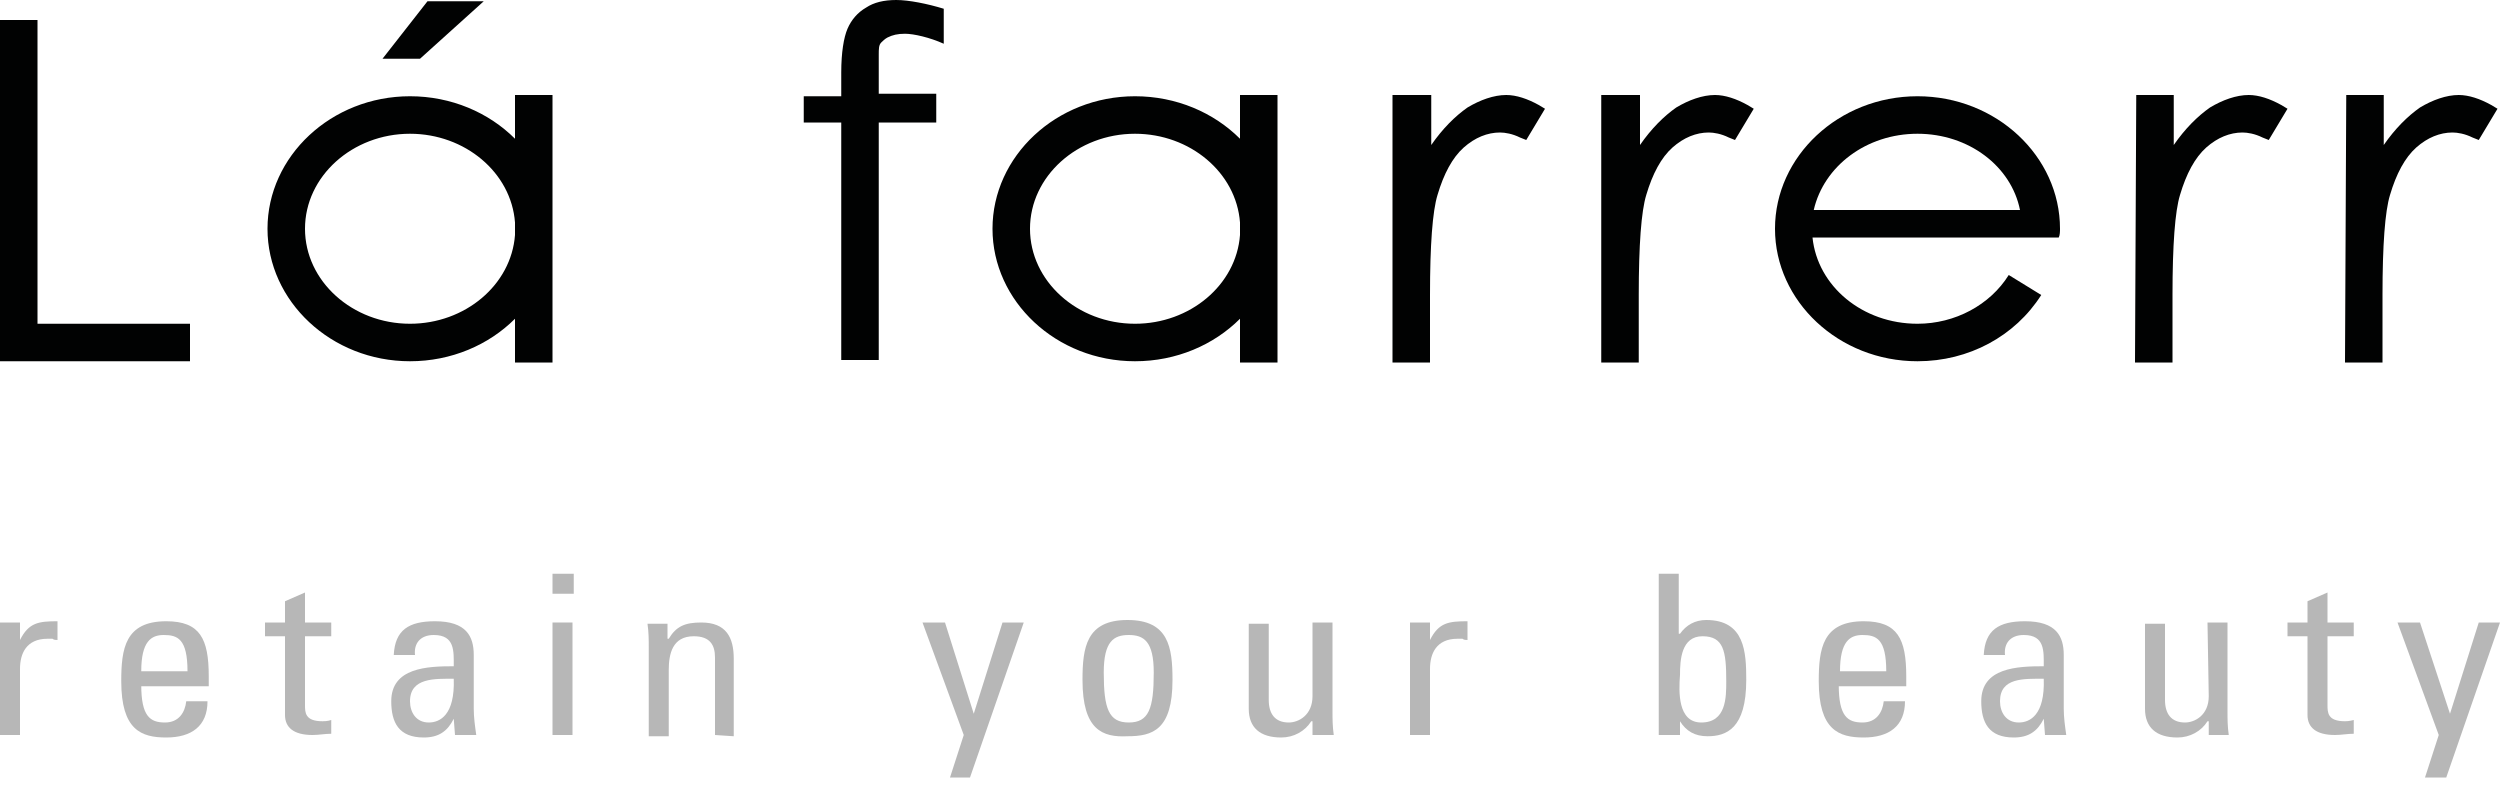 <?xml version="1.0" encoding="utf-8"?>
<!-- Generator: Adobe Illustrator 25.2.0, SVG Export Plug-In . SVG Version: 6.00 Build 0)  -->
<svg version="1.1" id="Layer_1" xmlns="http://www.w3.org/2000/svg" xmlns:xlink="http://www.w3.org/1999/xlink" x="0px" y="0px"
	 viewBox="0 0 200 63" style="enable-background:new 0 0 200 63;" xml:space="preserve">
<style type="text/css">
	.st0{fill:#010202;}
	.st1{fill-rule:evenodd;clip-rule:evenodd;fill:#010202;}
	.st2{fill:#B7B7B7;}
</style>
<path class="st0" d="M111.4,7.6h3.1v4c0.9-1.3,1.9-2.3,2.9-3c1-0.6,2.1-1,3.1-1c0.8,0,1.7,0.3,2.6,0.8l0.5,0.3l-1.5,2.5l-0.5-0.2
	c-0.6-0.3-1.2-0.4-1.6-0.4c-1,0-2,0.4-2.9,1.2c-0.9,0.8-1.6,2.1-2.1,3.8c-0.4,1.3-0.6,4-0.6,8v5.4h-3V7.6L111.4,7.6z"/>
<path class="st0" d="M128.2,7.6h3v4c0.9-1.3,1.9-2.3,2.9-3c1-0.6,2.1-1,3.1-1c0.8,0,1.7,0.3,2.6,0.8l0.5,0.3l-1.5,2.5l-0.5-0.2
	c-0.6-0.3-1.2-0.4-1.6-0.4c-1,0-2,0.4-2.9,1.2c-0.9,0.8-1.6,2.1-2.1,3.8c-0.4,1.3-0.6,4-0.6,8v5.4h-3V7.6z"/>
<path class="st0" d="M170.9,7.6h3v4c0.9-1.3,1.9-2.3,2.9-3c1-0.6,2.1-1,3.1-1c0.8,0,1.7,0.3,2.6,0.8l0.5,0.3l-1.5,2.5l-0.5-0.2
	c-0.6-0.3-1.2-0.4-1.6-0.4c-1,0-2,0.4-2.9,1.2c-0.9,0.8-1.6,2.1-2.1,3.8c-0.4,1.3-0.6,4-0.6,8v5.4h-3L170.9,7.6L170.9,7.6z"/>
<path class="st0" d="M187.7,7.6h3v4c0.9-1.3,1.9-2.3,2.9-3c1-0.6,2.1-1,3.1-1c0.8,0,1.7,0.3,2.6,0.8l0.5,0.3l-1.5,2.5l-0.5-0.2
	c-0.6-0.3-1.2-0.4-1.6-0.4c-1,0-2,0.4-2.9,1.2c-0.9,0.8-1.6,2.1-2.1,3.8c-0.4,1.3-0.6,4-0.6,8v5.4h-3L187.7,7.6L187.7,7.6z"/>
<path class="st0" d="M75.5,0.7v2.8c-1.1-0.5-2.4-0.8-3.1-0.8c-0.6,0-1,0.1-1.4,0.3c-0.2,0.1-0.4,0.3-0.5,0.4c-0.2,0.2-0.2,0.5-0.2,1
	c0,0.4,0,1,0,1.7v1.4h4.6v2.3h-4.6v19h-3v-19h-3V7.7h3V5.8c0-1.6,0.2-2.8,0.5-3.5c0.3-0.7,0.8-1.3,1.5-1.7C69.9,0.2,70.7,0,71.7,0
	C72.7,0,74.2,0.3,75.5,0.7z"/>
<path class="st0" d="M15.3,28.9H0V1.6h3v24.3h12.2V28.9z"/>
<path class="st0" d="M41.2,7.6v3.5c-2.1-2.1-5.1-3.4-8.4-3.4c-6.3,0-11.4,4.8-11.4,10.6s5.1,10.6,11.4,10.6c3.3,0,6.3-1.3,8.4-3.4
	v3.5h3V7.6H41.2z M32.8,25.9c-4.6,0-8.4-3.4-8.4-7.6s3.8-7.6,8.4-7.6c4.4,0,8.1,3.1,8.4,7.1v1C40.9,22.8,37.2,25.9,32.8,25.9z"/>
<path class="st0" d="M99.2,7.6v3.5c-2.1-2.1-5.1-3.4-8.4-3.4c-6.3,0-11.4,4.8-11.4,10.6s5.1,10.6,11.4,10.6c3.3,0,6.3-1.3,8.4-3.4
	v3.5h3V7.6H99.2z M90.8,25.9c-4.6,0-8.4-3.4-8.4-7.6s3.8-7.6,8.4-7.6c4.4,0,8.1,3.1,8.4,7.1v1C98.9,22.8,95.2,25.9,90.8,25.9z"/>
<path class="st1" d="M38.7,0.1l-5.1,4.6h-3l3.6-4.6H38.7z"/>
<path class="st0" d="M164.8,18.3c0-5.8-5.1-10.6-11.4-10.6s-11.4,4.8-11.4,10.6c0,5.8,5.1,10.6,11.4,10.6c4.1,0,7.8-2,9.9-5.3
	l-2.6-1.6c-1.5,2.4-4.3,3.9-7.3,3.9c-4.4,0-8-3-8.4-6.9h18.7h1C164.8,18.8,164.8,18.5,164.8,18.3z M153.4,10.7
	c4.1,0,7.5,2.6,8.2,6.1h-16.5C145.9,13.3,149.3,10.7,153.4,10.7z"/>
<path class="st2" d="M1.6,51.2L1.6,51.2c0.7-1.4,1.5-1.5,3-1.5v1.5c-0.1,0-0.3,0-0.4-0.1c-0.1,0-0.3,0-0.4,0c-1.7,0-2.2,1.2-2.2,2.4
	v5.3H0v-9h1.6L1.6,51.2L1.6,51.2z"/>
<path class="st2" d="M11.3,54.8c0,2.5,0.7,3,1.9,3c1.1,0,1.6-0.8,1.7-1.7h1.7c0,2-1.3,2.9-3.3,2.9s-3.6-0.6-3.6-4.5
	c0-2.6,0.3-4.8,3.6-4.8c2.7,0,3.4,1.4,3.4,4.4v0.8H11.3L11.3,54.8z M15,53.7c0-2.6-0.8-2.9-1.9-2.9c-1,0-1.8,0.5-1.8,2.9H15z"/>
<path class="st2" d="M22.8,49.8v-1.7l1.6-0.7v2.4h2.1v1.1h-2.1v5.5c0,0.6,0,1.3,1.4,1.3c0.1,0,0.4,0,0.7-0.1v1.1
	c-0.5,0-1,0.1-1.5,0.1c-1.5,0-2.2-0.6-2.2-1.6v-6.3h-1.6v-1.1H22.8z"/>
<path class="st2" d="M36.3,57.5L36.3,57.5c-0.5,1-1.2,1.5-2.4,1.5c-2,0-2.6-1.2-2.6-2.9c0-2.7,2.9-2.8,5-2.8c0-1.2,0.1-2.5-1.6-2.5
	c-1.1,0-1.6,0.7-1.5,1.6h-1.7c0.1-2,1.2-2.7,3.3-2.7c2.5,0,3.1,1.2,3.1,2.7v4.3c0,0.7,0.1,1.4,0.2,2.1h-1.7L36.3,57.5L36.3,57.5z
	 M32.8,56.1c0,0.9,0.5,1.7,1.5,1.7c0.9,0,2.1-0.6,2-3.5C34.8,54.3,32.8,54.2,32.8,56.1z"/>
<path class="st2" d="M44.2,45.9h1.7v1.6h-1.7V45.9z M45.8,58.8h-1.6v-9h1.6V58.8z"/>
<path class="st2" d="M57.2,58.8v-6.2c0-1-0.4-1.7-1.7-1.7c-1.7,0-2,1.4-2,2.7v5.3h-1.6v-7.1c0-0.6,0-1.2-0.1-1.9h1.6v1.2h0.1
	c0.6-1,1.3-1.3,2.6-1.3c2,0,2.6,1.2,2.6,2.9v6.2L57.2,58.8L57.2,58.8z"/>
<path class="st2" d="M77.9,57.1L77.9,57.1l2.3-7.3h1.7l-4.3,12.4H76l1.1-3.4l-3.3-9h1.8L77.9,57.1z"/>
<path class="st2" d="M86.6,54.4c0-2.6,0.3-4.8,3.6-4.8c3.3,0,3.6,2.2,3.6,4.8c0,4-1.6,4.5-3.6,4.5C88.2,59,86.6,58.4,86.6,54.4z
	 M92.3,53.8c0-2.5-0.8-3-2-3c-1.2,0-2,0.5-2,3c0,2.9,0.4,4,2,4C91.9,57.8,92.3,56.7,92.3,53.8z"/>
<path class="st2" d="M105,49.8h1.6v7.1c0,0.6,0,1.2,0.1,1.9H105v-1.1h-0.1c-0.5,0.8-1.4,1.3-2.4,1.3c-1.7,0-2.6-0.8-2.6-2.3v-6.8
	h1.6V56c0,1.1,0.5,1.8,1.6,1.8c0.8,0,1.9-0.6,1.9-2.1L105,49.8L105,49.8z"/>
<path class="st2" d="M114.4,51.2L114.4,51.2c0.7-1.4,1.5-1.5,3-1.5v1.5c-0.1,0-0.3,0-0.4-0.1c-0.1,0-0.3,0-0.4,0
	c-1.7,0-2.2,1.2-2.2,2.4v5.3h-1.6v-9h1.6L114.4,51.2L114.4,51.2z"/>
<path class="st2" d="M134.3,58.8h-1.6V45.9h1.6v4.8h0.1c0.5-0.7,1.2-1.1,2.1-1.1c3.1,0,3.2,2.6,3.2,4.8c0,3.9-1.6,4.5-3.1,4.5
	c-1,0-1.7-0.4-2.2-1.2h0V58.8L134.3,58.8z M136.1,57.8c2,0,2-2,2-3.3c0-2.4-0.2-3.6-1.9-3.6c-1.7,0-1.8,1.9-1.8,3.1
	C134.3,55.3,134.2,57.8,136.1,57.8z"/>
<path class="st2" d="M147.1,54.8c0,2.5,0.7,3,1.9,3c1.1,0,1.6-0.8,1.7-1.7h1.7c0,2-1.3,2.9-3.3,2.9c-2,0-3.6-0.6-3.6-4.5
	c0-2.6,0.3-4.8,3.6-4.8c2.7,0,3.4,1.4,3.4,4.4v0.8H147.1L147.1,54.8z M150.9,53.7c0-2.6-0.8-2.9-1.9-2.9c-1,0-1.8,0.5-1.8,2.9H150.9
	z"/>
<path class="st2" d="M163.5,57.5L163.5,57.5c-0.5,1-1.2,1.5-2.4,1.5c-2,0-2.6-1.2-2.6-2.9c0-2.7,2.9-2.8,5-2.8
	c0-1.2,0.1-2.5-1.6-2.5c-1.1,0-1.6,0.7-1.5,1.6h-1.7c0.1-2,1.2-2.7,3.3-2.7c2.5,0,3.1,1.2,3.1,2.7v4.3c0,0.7,0.1,1.4,0.2,2.1h-1.7
	L163.5,57.5L163.5,57.5z M160,56.1c0,0.9,0.5,1.7,1.5,1.7c0.9,0,2.1-0.6,2-3.5C161.9,54.3,160,54.2,160,56.1z"/>
<path class="st2" d="M176.6,49.8h1.6v7.1c0,0.6,0,1.2,0.1,1.9h-1.6v-1.1h-0.1c-0.5,0.8-1.4,1.3-2.4,1.3c-1.7,0-2.6-0.8-2.6-2.3v-6.8
	h1.6V56c0,1.1,0.5,1.8,1.6,1.8c0.8,0,1.9-0.6,1.9-2.1L176.6,49.8L176.6,49.8z"/>
<path class="st2" d="M184.6,49.8v-1.7l1.6-0.7v2.4h2.1v1.1h-2.1v5.5c0,0.6,0,1.3,1.4,1.3c0.1,0,0.3,0,0.7-0.1v1.1
	c-0.5,0-1,0.1-1.5,0.1c-1.5,0-2.2-0.6-2.2-1.6v-6.3H183v-1.1H184.6z"/>
<path class="st2" d="M196,57.1L196,57.1l2.3-7.3h1.7l-4.3,12.4H194l1.1-3.4l-3.3-9h1.8L196,57.1z"/>
</svg>
